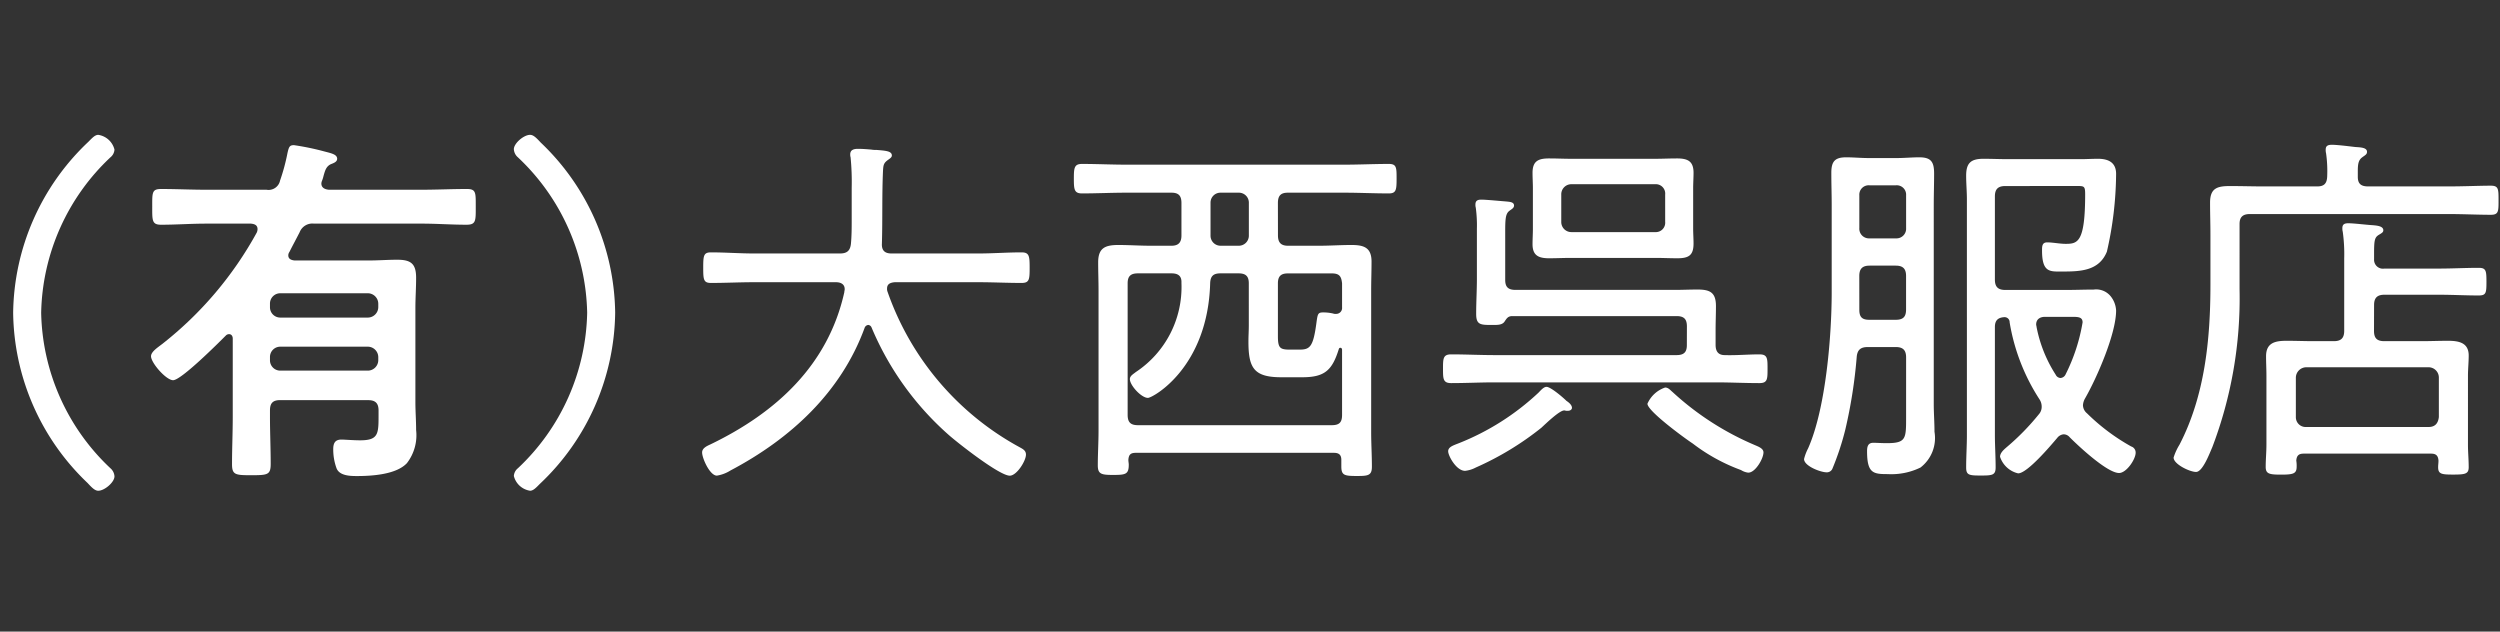 <svg xmlns="http://www.w3.org/2000/svg" width="190" height="48" viewBox="0 0 190 48"><rect x="0" y="0" width="190" height="48" fill="#333333" stroke="none"/><g transform="translate(7449 1007)"><g transform="translate(-13.123)"><path d="M126.123,23.772a18.164,18.164,0,0,1,5.713-12.992c.279-.28.5-.532.756-.532a1.5,1.5,0,0,1,1.231,1.12.816.816,0,0,1-.307.588,16.652,16.652,0,0,0-5.264,11.816,16.652,16.652,0,0,0,5.264,11.816.876.876,0,0,1,.307.616c0,.448-.756,1.092-1.231,1.092-.252,0-.477-.224-.813-.588a18.142,18.142,0,0,1-5.656-12.936" transform="translate(-7561 -1007)" fill="#fff"/><path d="M146.425,30.408c-.561,0-.784.224-.784.784v.5c0,1.176.055,2.38.055,3.556,0,.84-.223.868-1.484.868-1.2,0-1.455-.028-1.455-.84,0-1.176.055-2.38.055-3.584V25.732c0-.168-.084-.336-.28-.336a.342.342,0,0,0-.252.112c-.559.56-3.387,3.388-4,3.388-.531,0-1.679-1.316-1.679-1.82,0-.336.475-.644.839-.924a27.614,27.614,0,0,0,7.2-8.484.65.65,0,0,0,.056-.252c0-.308-.224-.392-.5-.42h-3.416c-1.148,0-2.267.084-3.416.084-.7,0-.671-.336-.671-1.372,0-1.064-.029-1.344.671-1.344,1.149,0,2.268.056,3.416.056h4.592a.891.891,0,0,0,1.036-.7,14.921,14.921,0,0,0,.56-2.072c.112-.5.168-.616.5-.616a19.841,19.841,0,0,1,2.3.476c.531.14.979.224.979.56,0,.252-.307.336-.5.42-.336.168-.42.476-.532.868a2.584,2.584,0,0,1-.111.364.638.638,0,0,0-.057.224c0,.336.28.448.561.476h7.084c1.119,0,2.267-.056,3.416-.056.7,0,.672.28.672,1.344s.027,1.372-.7,1.372c-1.147,0-2.268-.084-3.387-.084h-8.2a1.039,1.039,0,0,0-1.093.644c-.252.5-.531,1.008-.783,1.512a.444.444,0,0,0-.084.252c0,.28.223.364.475.392h5.656c.728,0,1.428-.056,2.156-.056,1.037,0,1.428.308,1.428,1.372,0,.784-.055,1.54-.055,2.3v7.14c0,.7.055,1.4.055,2.128a3.473,3.473,0,0,1-.7,2.52c-.812.868-2.66.98-3.808.98-.532,0-1.316-.028-1.539-.588a4.189,4.189,0,0,1-.252-1.456c0-.448.139-.728.615-.728.28,0,.9.056,1.429.056,1.372,0,1.4-.476,1.4-1.848v-.42c0-.56-.252-.784-.783-.784Zm7.447-7.336a.8.8,0,0,0-.783-.784h-6.664a.782.782,0,0,0-.784.784v.28a.782.782,0,0,0,.784.784h6.664a.8.8,0,0,0,.783-.784Zm0,4.06a.8.8,0,0,0-.783-.784h-6.664a.782.782,0,0,0-.784.784v.252a.782.782,0,0,0,.784.784h6.664a.8.8,0,0,0,.783-.784Z" transform="translate(-7561 -1007)" fill="#fff"/><path d="M171.876,23.772a18.167,18.167,0,0,1-5.712,12.992c-.281.28-.5.532-.756.532a1.5,1.5,0,0,1-1.232-1.12.816.816,0,0,1,.307-.588,16.653,16.653,0,0,0,5.265-11.816,16.653,16.653,0,0,0-5.265-11.816.876.876,0,0,1-.307-.616c0-.448.756-1.092,1.232-1.092.252,0,.475.224.812.588a18.142,18.142,0,0,1,5.656,12.936" transform="translate(-7561 -1007)" fill="#fff"/><path d="M189.32,21.98c0-.392-.308-.532-.672-.532h-6.216c-1.091,0-2.183.056-3.276.056-.56,0-.588-.252-.588-1.148,0-.924.028-1.176.588-1.176,1.093,0,2.185.084,3.276.084h6.524c.532,0,.784-.2.84-.756.056-.616.056-1.232.056-1.876V14.28a19.5,19.5,0,0,0-.084-2.324.7.7,0,0,1-.028-.224c0-.364.308-.42.589-.42.336,0,.672.028,1.008.056a2.253,2.253,0,0,0,.42.028c.671.056,1.147.084,1.147.42,0,.14-.14.224-.252.308-.364.252-.392.392-.42.84-.084,1.848-.028,3.7-.084,5.544-.028.532.224.756.728.756h6.608c1.092,0,2.185-.084,3.276-.084.588,0,.616.28.616,1.176s-.028,1.148-.616,1.148c-1.091,0-2.184-.056-3.276-.056h-6.356c-.308.028-.588.112-.588.476a.546.546,0,0,0,.028.224A21.513,21.513,0,0,0,202.62,33.992c.252.14.476.252.476.56,0,.476-.7,1.6-1.232,1.6-.783,0-3.92-2.464-4.619-3.08a22.481,22.481,0,0,1-5.881-8.176.3.3,0,0,0-.252-.2.33.33,0,0,0-.279.224c-1.793,4.9-5.629,8.428-10.193,10.836a2.735,2.735,0,0,1-1.036.392c-.532,0-1.12-1.316-1.12-1.764,0-.336.392-.5.644-.616,4.984-2.408,8.932-6.02,10.164-11.564,0-.084.028-.14.028-.224" transform="translate(-7561 -1007)" fill="#fff"/><path d="M222.248,17.892c0,.532.224.784.756.784h2.379c.813,0,1.625-.057,2.437-.057.924,0,1.54.169,1.54,1.26,0,.729-.028,1.457-.028,2.212V32.843c0,.868.055,1.736.055,2.632,0,.672-.306.7-1.147.7-.952,0-1.176-.056-1.176-.728v-.5c0-.392-.2-.532-.56-.532H211.44c-.393,0-.531.14-.561.532,0,.14.03.252.03.364,0,.728-.225.784-1.177.784-.9,0-1.176-.056-1.176-.728,0-.868.056-1.736.056-2.632V22.091c0-.727-.028-1.428-.028-2.156,0-1.091.532-1.316,1.539-1.316.813,0,1.625.057,2.465.057h1.568c.532,0,.757-.252.757-.784V15.428c0-.56-.225-.784-.757-.784H210.74c-1.148,0-2.268.056-3.388.056-.588,0-.616-.308-.616-1.12s.028-1.121.616-1.121c1.12,0,2.268.056,3.388.056h16.548c1.12,0,2.267-.056,3.388-.056.588,0,.588.281.588,1.121s-.028,1.12-.588,1.12c-1.121,0-2.268-.056-3.388-.056H223c-.532,0-.756.224-.756.784Zm-4.369,2.883c-.531,0-.756.2-.783.728-.168,6.441-4.368,8.737-4.732,8.737-.5,0-1.371-.952-1.371-1.428,0-.253.279-.392.447-.533a7.744,7.744,0,0,0,3.473-6.776c.027-.531-.252-.728-.757-.728h-2.548c-.561,0-.784.225-.784.756v10c0,.559.223.783.784.783h14.728c.588,0,.784-.224.784-.783V26.6c0-.141-.084-.169-.112-.169-.084,0-.112.028-.14.113-.5,1.595-1.065,2.127-2.772,2.127h-1.6c-2.1,0-2.492-.727-2.492-2.716,0-.42.028-.812.028-1.232V21.531c0-.531-.224-.756-.784-.756Zm0-6.131a.754.754,0,0,0-.756.756v2.492a.761.761,0,0,0,.756.784h1.373a.766.766,0,0,0,.784-.784V15.428a.759.759,0,0,0-.756-.784Zm8.765,9.211a.45.45,0,0,0,.476-.5v-1.82c-.056-.531-.2-.756-.784-.756H223c-.532,0-.756.225-.756.756v4c0,.952.168,1.037.98,1.037h.616c.84,0,1.092-.169,1.344-2.128.084-.589.111-.7.5-.7a3.3,3.3,0,0,1,.756.084.476.476,0,0,0,.2.028" transform="translate(-7561 -1007)" fill="#fff"/><path d="M253.328,24.808c0-.56-.224-.784-.785-.784H240c-.28.028-.365.168-.533.42-.195.28-.588.252-1.008.252-.84,0-1.147-.028-1.147-.84,0-.9.055-1.792.055-2.66V17.388a10.166,10.166,0,0,0-.084-1.6.8.8,0,0,1-.027-.252c0-.308.2-.364.447-.364.364,0,1.512.112,1.9.14.224.028.587.028.587.308,0,.2-.2.28-.336.392-.363.252-.335.756-.335,2.184v3.08c0,.532.224.756.784.756h12.067c.588,0,1.176-.028,1.765-.028.952,0,1.4.224,1.4,1.26,0,.616-.027,1.232-.027,1.848v1.092c0,.5.2.784.7.784.869.028,1.765-.056,2.633-.056.615,0,.615.308.615,1.092s0,1.092-.615,1.092c-1.12,0-2.213-.056-3.332-.056H238.739c-1.12,0-2.212.056-3.331.056-.617,0-.617-.336-.617-1.092s0-1.092.617-1.092c1.119,0,2.211.056,3.331.056h13.8c.561,0,.785-.224.785-.756Zm-9.045,6.412h-.111c-.057,0-.112-.028-.168-.028-.364,0-1.4,1.008-1.736,1.316a22.541,22.541,0,0,1-4.985,3.024,2.266,2.266,0,0,1-.811.252c-.673,0-1.288-1.148-1.288-1.484s.392-.448.812-.616a19.156,19.156,0,0,0,6.047-3.836c.168-.168.393-.448.617-.448.307,0,1.232.784,1.512,1.064.168.112.42.308.42.532,0,.112-.112.224-.309.224m9.52-13.832c0,.364.029.728.029,1.12,0,.9-.365,1.12-1.232,1.12-.561,0-1.12-.028-1.708-.028h-6.357c-.559,0-1.119.028-1.679.028-.785,0-1.26-.2-1.26-1.064,0-.392.027-.784.027-1.176v-3.08c0-.392-.027-.784-.027-1.176,0-.9.447-1.092,1.26-1.092.56,0,1.12.028,1.679.028h6.357c.559,0,1.12-.028,1.679-.028.812,0,1.261.2,1.261,1.092,0,.392-.029.784-.029,1.176Zm-2.127-2.6A.714.714,0,0,0,250.92,14h-6.356a.767.767,0,0,0-.785.784v2.072a.767.767,0,0,0,.785.784h6.356a.714.714,0,0,0,.756-.784ZM258,35.924a1.351,1.351,0,0,1-.561-.2,13.852,13.852,0,0,1-3.668-2.016c-.56-.364-3.443-2.464-3.443-3.024a2.254,2.254,0,0,1,1.344-1.232c.252,0,.391.2.559.336a21.726,21.726,0,0,0,6.245,4.032c.252.112.671.252.671.56,0,.476-.616,1.54-1.147,1.54" transform="translate(-7561 -1007)" fill="#fff"/><path d="M269.987,27.16c0-.56-.252-.784-.784-.784h-2.127c-.533,0-.785.2-.841.728a37.412,37.412,0,0,1-.868,5.544,20.592,20.592,0,0,1-.979,2.968.455.455,0,0,1-.449.28c-.447,0-1.708-.476-1.708-1.008a3.668,3.668,0,0,1,.308-.812c1.344-3.024,1.793-8.54,1.793-11.872v-6.58c0-.84-.028-1.652-.028-2.492s.252-1.176,1.12-1.176c.559,0,1.147.056,1.707.056h2.156c.561,0,1.149-.056,1.709-.056.9,0,1.119.364,1.119,1.232,0,.812-.027,1.624-.027,2.436V30.688c0,.7.056,1.4.056,2.128a2.825,2.825,0,0,1-1.064,2.716,5.052,5.052,0,0,1-2.492.5c-1.092,0-1.568-.056-1.568-1.736,0-.336.056-.644.476-.644.252,0,.615.028,1.035.028,1.485,0,1.456-.364,1.456-2.044Zm-.784-9.044a.734.734,0,0,0,.784-.784V14.84a.713.713,0,0,0-.784-.756h-1.988a.713.713,0,0,0-.783.756v2.492a.734.734,0,0,0,.783.784Zm-2.771,5.432c0,.56.223.756.756.756H269.2c.561,0,.784-.224.784-.784V20.972c0-.56-.252-.784-.784-.784h-1.988c-.531,0-.783.224-.783.784ZM277.52,14.14c-.533,0-.785.224-.785.784v6.328c0,.56.252.784.785.784h4.648c.7,0,1.371-.028,2.071-.028a1.421,1.421,0,0,1,1.288.5,1.87,1.87,0,0,1,.42,1.092c0,1.764-1.456,5.1-2.351,6.664a1.188,1.188,0,0,0-.168.532.824.824,0,0,0,.307.616,15.519,15.519,0,0,0,3.361,2.52.48.48,0,0,1,.336.476c0,.5-.7,1.54-1.26,1.54-.9,0-3.08-2.044-3.752-2.716a.6.6,0,0,0-.477-.224.711.711,0,0,0-.476.28c-.476.56-2.268,2.688-2.967,2.688a1.9,1.9,0,0,1-1.373-1.26c0-.308.309-.56.533-.756a18.16,18.16,0,0,0,2.407-2.464.85.85,0,0,0,.224-.588,1.01,1.01,0,0,0-.168-.56,15.314,15.314,0,0,1-2.268-5.852.381.381,0,0,0-.392-.392c-.531.028-.728.28-.728.756v8.2c0,.812.056,1.624.056,2.464,0,.588-.252.616-1.119.616-.9,0-1.121-.028-1.121-.616,0-.812.056-1.652.056-2.464V15.148c0-.588-.056-1.2-.056-1.792,0-.952.337-1.288,1.316-1.288.616,0,1.233.028,1.877.028h5.543c.364,0,.868-.028,1.288-.028.784,0,1.372.28,1.372,1.148a27.083,27.083,0,0,1-.7,5.908c-.589,1.456-1.988,1.512-3.361,1.512-.951,0-1.568.112-1.568-1.6,0-.308,0-.616.392-.616.42,0,.953.112,1.4.112.924,0,1.485-.112,1.485-3.78,0-.616-.084-.616-.645-.616Zm3.023,9.94c-.363,0-.672.168-.672.588,0,.056.028.112.028.168a10.252,10.252,0,0,0,1.456,3.64.431.431,0,0,0,.364.252.464.464,0,0,0,.392-.28A13.872,13.872,0,0,0,283.4,24.5c0-.392-.307-.42-.784-.42Z" transform="translate(-7561 -1007)" fill="#fff"/><path d="M311.176,14.168c1.176,0,2.409-.056,3.248-.056.588,0,.588.252.588,1.12,0,.84,0,1.092-.588,1.092-.953,0-2.128-.056-3.248-.056H296.112c-.531,0-.783.224-.783.756V21.98a31.842,31.842,0,0,1-2.073,12.012c-.2.448-.728,1.876-1.232,1.876-.477,0-1.708-.588-1.708-1.092a4.3,4.3,0,0,1,.448-.98c1.932-3.724,2.352-8.036,2.352-12.152V17.836c0-.812-.028-1.624-.028-2.436,0-1.092.532-1.26,1.512-1.26.867,0,1.737.028,2.6.028h4.032c.5,0,.727-.2.756-.728a9.61,9.61,0,0,0-.084-1.792.953.953,0,0,1-.028-.28c0-.308.2-.364.476-.364.393,0,1.288.112,1.764.168.364.028.9.028.9.364,0,.2-.14.252-.364.42-.308.224-.336.56-.336,1.092v.392c0,.532.252.728.784.728Zm-5.629,10.976c0,.56.225.784.786.784h2.827c.673,0,1.344-.028,2.016-.028.812,0,1.568.14,1.568,1.12,0,.5-.056,1.036-.056,1.54V33.8c0,.56.056,1.12.056,1.708,0,.5-.252.56-1.148.56s-1.175-.028-1.175-.56c0-.168.027-.336.027-.5-.027-.392-.2-.532-.561-.532H300.2c-.363,0-.531.14-.56.532a2.328,2.328,0,0,1,.029.448c0,.532-.225.616-1.176.616-.9,0-1.177-.056-1.177-.588,0-.56.056-1.12.056-1.708V28.56c0-.5-.028-.98-.028-1.484,0-1.036.7-1.176,1.569-1.176.672,0,1.371.028,2.043.028H302.5c.531,0,.783-.224.783-.784V19.628a12.282,12.282,0,0,0-.111-2.016.921.921,0,0,1-.029-.28c0-.308.2-.364.448-.364.42,0,1.316.112,1.764.14.363.028.9.056.9.392,0,.168-.141.224-.366.364-.307.2-.336.448-.336,1.456v.392a.674.674,0,0,0,.786.7h4.143c1.008,0,2.016-.056,3.025-.056.559,0,.587.224.587,1.064s-.028,1.036-.587,1.036c-1.009,0-2.017-.056-3.025-.056h-4.143c-.561,0-.786.252-.786.784Zm4.145,7.308c.5,0,.729-.28.784-.756v-3a.782.782,0,0,0-.784-.784h-9.3a.8.8,0,0,0-.784.784v3a.743.743,0,0,0,.784.756Z" transform="translate(-7561 -1007)" fill="#fff"/></g><rect width="190" height="48" transform="translate(-7449 -1007)" fill="none"/></g></svg>
